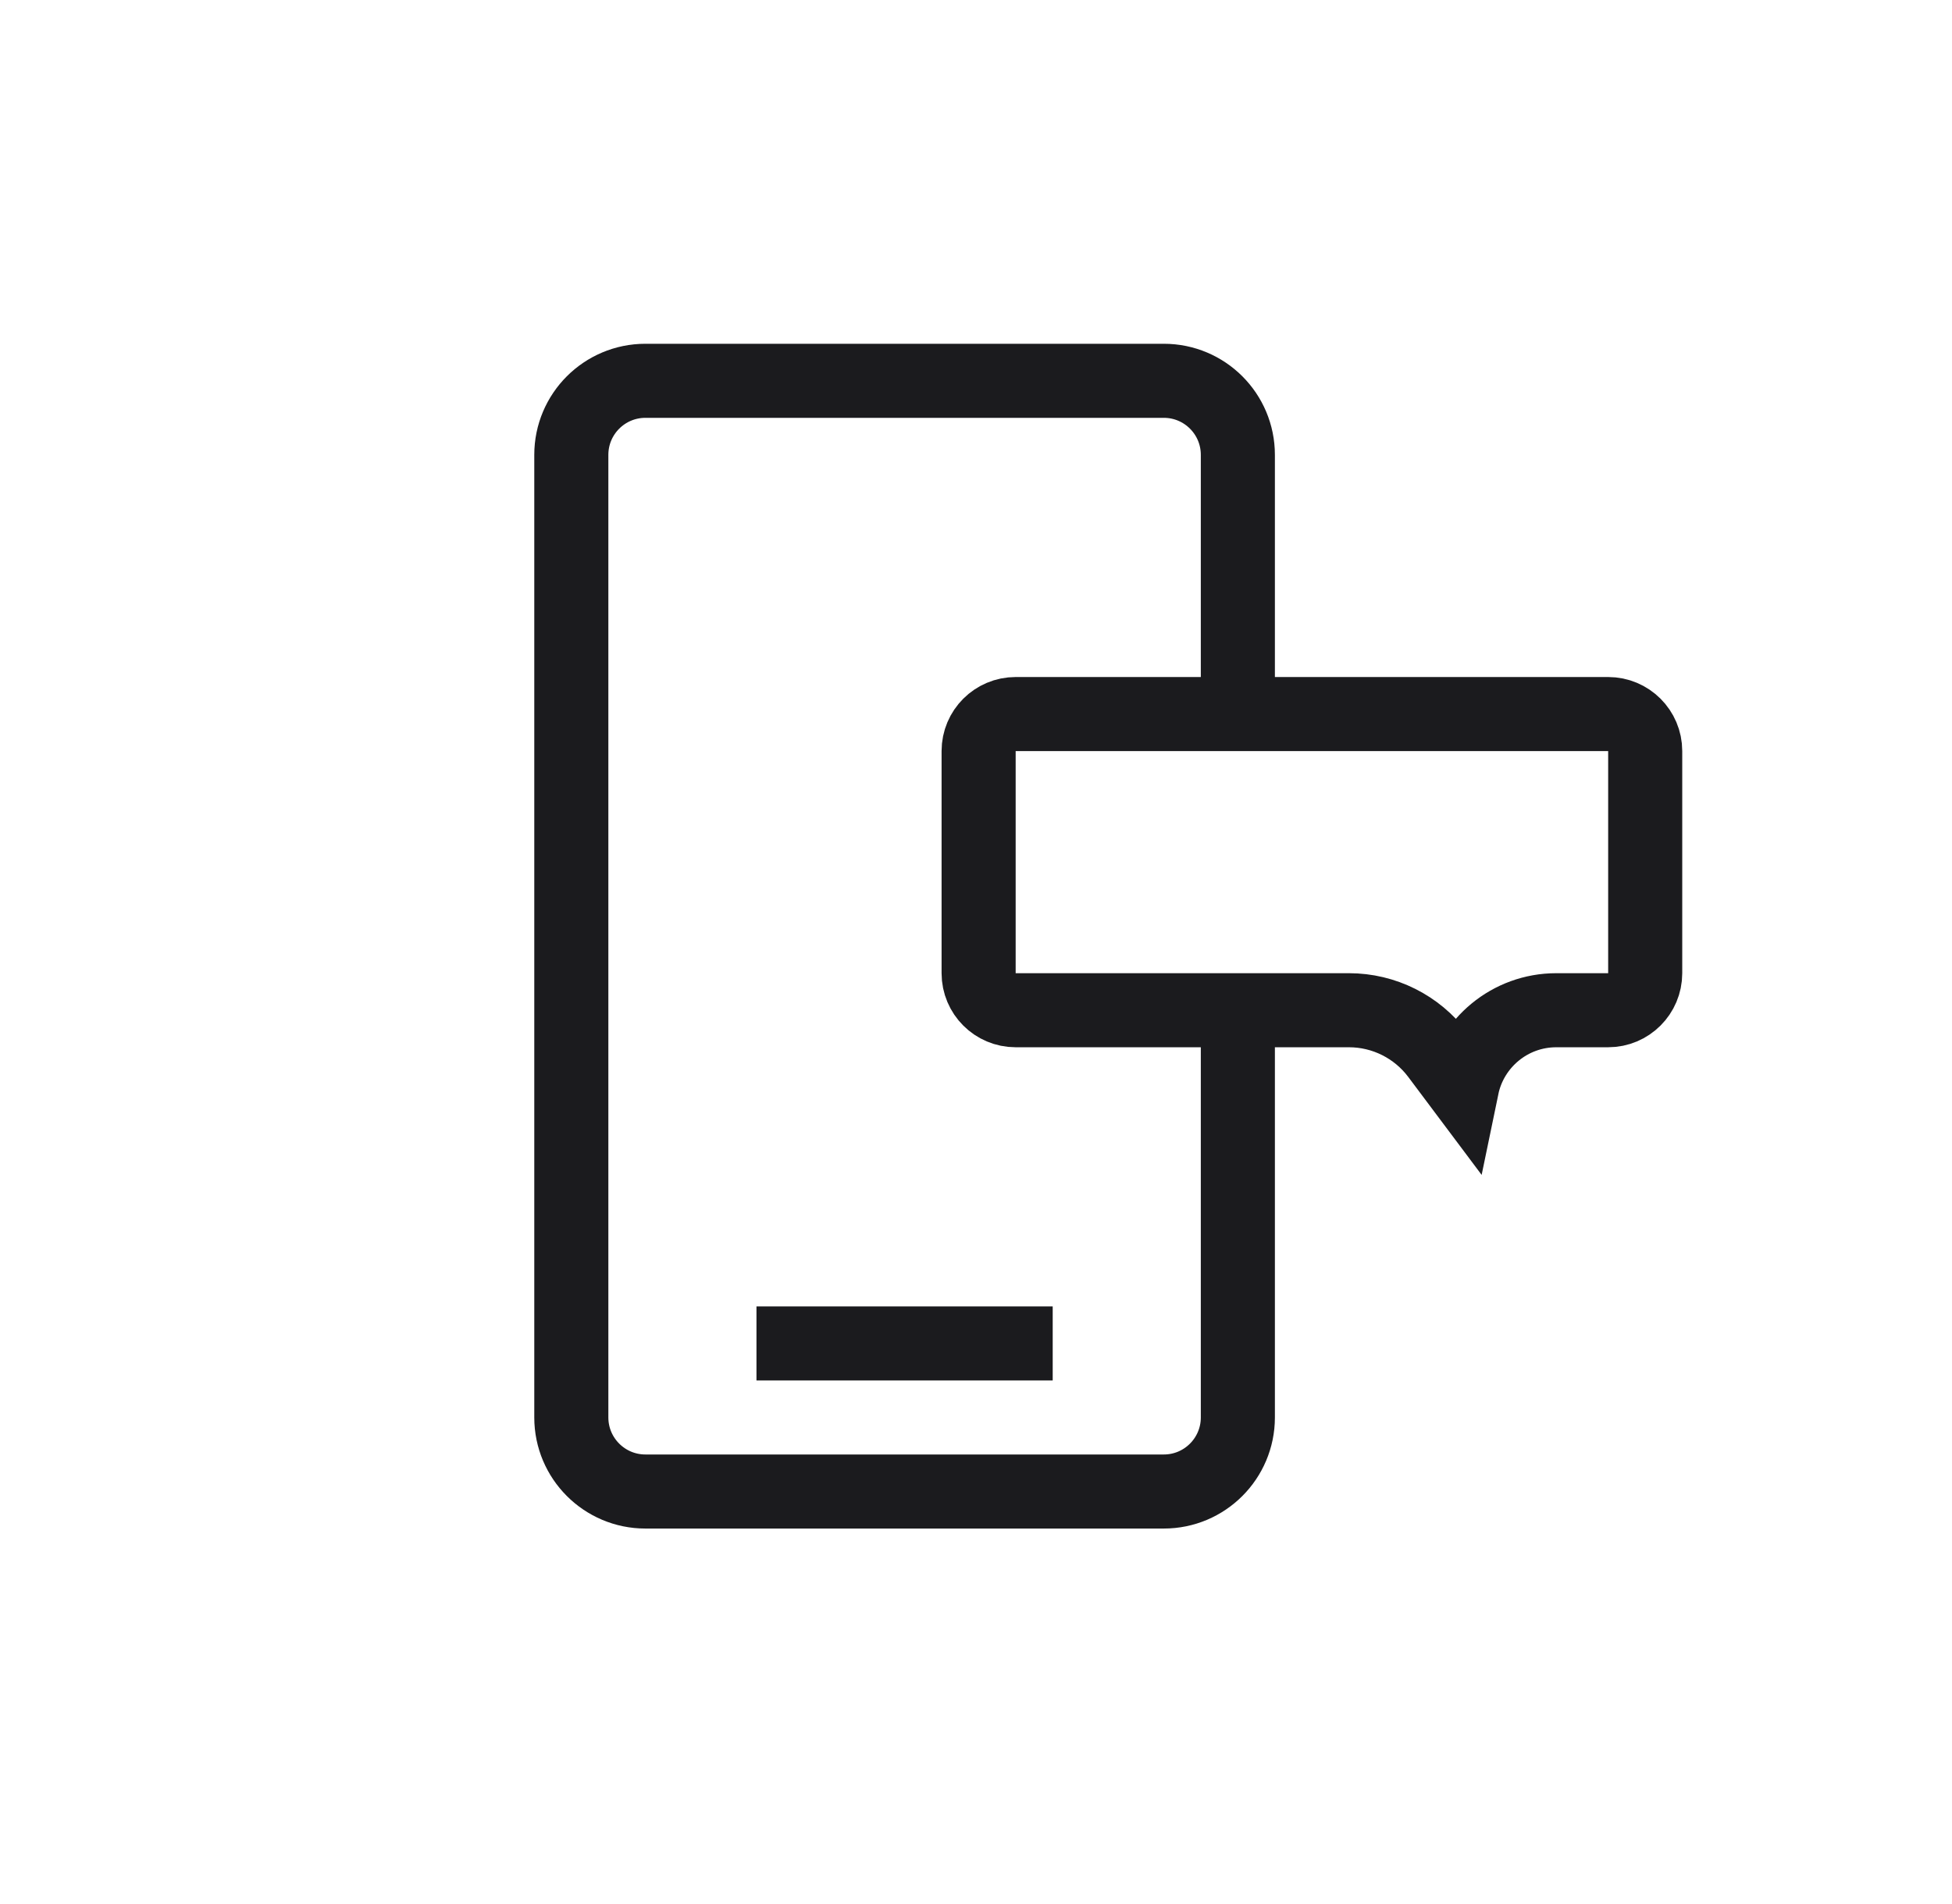 <svg width="41" height="40" viewBox="0 0 41 40" fill="none" xmlns="http://www.w3.org/2000/svg">
<path d="M26 15V9.556C26 8.696 25.304 8 24.445 8H13.556C12.697 8 12 8.696 12 9.556V29.778C12 30.637 12.697 31.334 13.556 31.334H24.445C25.304 31.334 26 30.637 26 29.778V21.223" stroke="#1B1B1E" stroke-width="1.556"/>
<rect x="15.889" y="27.445" width="6.222" height="1.556" fill="#1B1B1E"/>
<path d="M20.555 15.778C20.555 15.349 20.903 15.001 21.333 15.001H33.778C34.207 15.001 34.556 15.349 34.556 15.778V20.445C34.556 20.875 34.207 21.223 33.778 21.223H32.689C31.713 21.223 30.898 21.914 30.708 22.834L30.2 22.156C29.759 21.569 29.068 21.223 28.333 21.223H21.333C20.903 21.223 20.555 20.875 20.555 20.445V15.778ZM30.947 23.152L30.946 23.151L30.947 23.152Z" stroke="#1B1B1E" stroke-width="1.556"/>
</svg>
